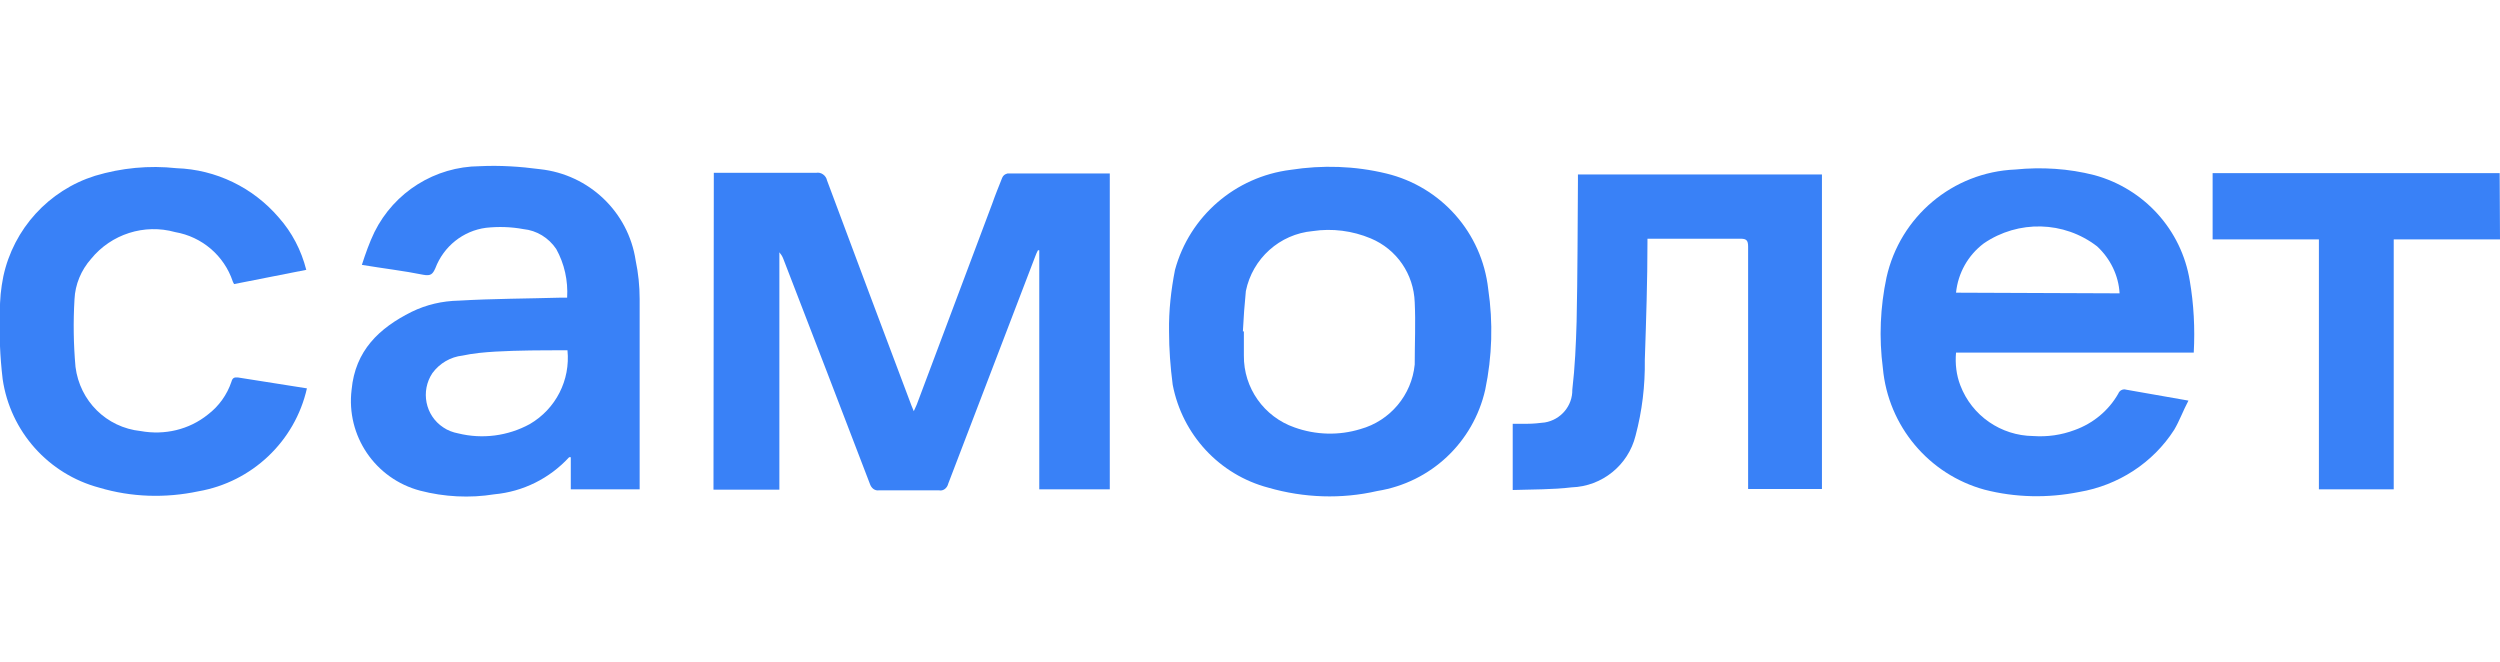 <?xml version="1.0" encoding="utf-8"?>
<!-- Generator: Adobe Illustrator 26.0.1, SVG Export Plug-In . SVG Version: 6.00 Build 0)  -->
<svg version="1.1" id="Слой_1" xmlns="http://www.w3.org/2000/svg" xmlns:xlink="http://www.w3.org/1999/xlink" x="0px" y="0px"
	 width="755.1px" height="200px" viewBox="0 0 755.1 200" style="enable-background:new 0 0 755.1 200;" xml:space="preserve">
<style type="text/css">
	.st0{fill:#3981F7;}
</style>
<g id="Слой_2_00000147926729371386706880000001906652381751736227_">
	<g id="Layer_1">
		<g id="tk4RlJ">
			<path class="st0" d="M215.6,52.2h2.3c9.6,0,19.1,0,28.6,0c1.5-0.3,3,0.8,3.3,2.3c8.5,22.7,16.9,45.3,25.5,68l0.7,1.7l0.9-2
				c7.6-20.2,15.2-40.4,22.8-60.7c0.9-2.6,1.9-5,3-7.8c0.3-0.7,0.8-1.1,1.6-1.3h30.4h0.5v95.4h-21.3V75.6h-0.4
				c-0.3,0.6-0.6,1.2-0.8,1.8c-8.8,22.9-17.5,45.8-26.3,68.7c-0.3,1.3-1.5,2.3-2.8,2c-6,0-12.1,0-18.1,0c-1.3,0.2-2.3-0.7-2.7-1.8
				c-8.7-22.7-17.4-45.4-26.2-68.1c-0.3-0.8-0.7-1.4-1.2-2v71.7h-19.9L215.6,52.2z"/>
			<path class="st0" d="M662.6,106.5h-71.8c-0.3,3.4,0.1,6.8,1.3,9.9c3.5,9.2,12.3,15.2,22,15.3c4.3,0.3,8.5-0.3,12.5-1.8
				c5.6-2,10.3-5.9,13.2-11c0.4-1,1.4-1.5,2.4-1.2l18.8,3.3c-1.6,3-2.7,6.1-4.3,8.8c-6.4,10-16.9,16.8-28.7,18.8
				c-9.5,1.9-19.3,1.7-28.6-0.7c-16.8-4.6-29.1-19.2-30.7-36.7c-1.2-9.2-0.8-18.4,1.1-27.4c4.1-18.4,20-31.8,38.9-32.6
				c8-0.8,16.1-0.3,23.9,1.7c15,4.1,26.3,16.5,28.8,31.9C662.6,91.8,663,99.1,662.6,106.5z M640.2,88.6c-0.3-5.4-2.8-10.5-6.8-14.2
				c-10-7.7-23.8-8-34.2-0.9c-4.8,3.6-7.8,9-8.4,14.9L640.2,88.6z"/>
			<path class="st0" d="M193.2,147.8h-20.8v-9.7c-0.3,0-0.4,0-0.5,0c-5.9,6.4-13.9,10.4-22.6,11.2c-7.4,1.2-15.1,0.8-22.4-1.1
				c-13.6-3.6-22.4-16.6-20.7-30.5c1.1-11.8,8.3-18.6,18.1-23.5c4.5-2.2,9.3-3.3,14.3-3.4c10.3-0.6,20.6-0.6,30.9-0.9h1.8
				c0.3-5.1-0.8-10.2-3.3-14.7c-2.3-3.4-5.9-5.6-9.9-6c-3.8-0.7-7.5-0.8-11.3-0.4c-6.9,0.9-12.8,5.6-15.3,12.2
				c-0.8,1.8-1.4,2.4-3.6,2c-5.9-1.2-12-1.9-18.6-3c1.1-3.4,2.3-6.8,3.8-9.9c6-12.1,18.3-19.8,31.8-19.9c6.1-0.3,12.2,0.1,18.2,0.9
				c14.8,1.6,26.7,12.9,28.9,27.6c0.8,3.8,1.2,7.7,1.2,11.6c0,18.3,0,36.7,0,55L193.2,147.8z M171.4,105.8c-0.2,0-0.3,0-0.6,0
				c-7.1,0-14.1,0-21.2,0.4c-3.3,0.2-6.7,0.5-9.9,1.2c-3.6,0.4-6.9,2.3-9.1,5.3c-3.6,5.4-2.2,12.8,3.3,16.4c1.3,0.9,2.9,1.5,4.5,1.8
				c7.3,1.8,15,0.8,21.6-2.8C167.9,123.5,172.3,114.8,171.4,105.8z"/>
			<path class="st0" d="M353.1,100.1c-0.1-6.3,0.6-12.5,1.8-18.6c4.4-16.2,18.2-28.1,34.9-30.2c9.6-1.5,19.4-1.2,28.9,1.1
				c16.6,4,28.9,17.9,30.8,34.9c1.5,10.1,1.2,20.3-0.9,30.4c-3.6,15.9-16.4,28-32.6,30.6c-10.8,2.5-22.2,2.1-32.9-1
				c-14.8-3.9-26-16-28.9-31.1C353.5,110.8,353.1,105.5,353.1,100.1z M375.4,100.1h0.3c0,2.4,0,5,0,7.3c-0.1,9.8,6.1,18.5,15.3,21.7
				c6.4,2.3,13.4,2.5,19.9,0.5c9-2.5,15.5-10.3,16.4-19.5c0-6.3,0.3-12.6,0-18.8c-0.3-8.5-5.4-16-13.3-19.3
				c-5.5-2.3-11.6-3.1-17.5-2.2c-10,0.9-18.2,8.3-20.2,18.1C375.9,91.9,375.6,96,375.4,100.1z"/>
			<path class="st0" d="M550.5,147.7H528v-2.4c0-23.6,0-47.2,0-70.8c0-1.9-0.5-2.4-2.3-2.4c-8.6,0-17.3,0-25.9,0h-2.2
				c0,0.3,0,0.6,0,0.9c0,11.9-0.4,23.8-0.8,35.7c0.1,7.8-0.8,15.4-2.8,22.9c-2.2,8.9-10.1,15.3-19.3,15.6
				c-5.8,0.7-11.8,0.6-17.8,0.8V128h4.4c1.8,0,3.6-0.2,5.3-0.4c4.8-0.8,8.4-5,8.3-9.9c0.8-6.8,1.1-13.7,1.3-20.6
				c0.3-14.2,0.3-28.3,0.4-42.4c0-0.6,0-1.3,0-2h73.7V147.7z"/>
			<path class="st0" d="M92.7,117.3c-3.6,16-16.6,28.3-32.8,31.1c-9.9,2.1-20.2,1.8-29.9-1.1c-15.4-4.1-26.9-17-29.2-32.8
				c-0.8-6.8-1.1-13.6-0.8-20.3c-0.1-3.6,0.3-7.2,1-10.7c3.1-14.4,13.7-26,27.7-30.4c8-2.4,16.3-3.2,24.6-2.3
				c11.9,0.4,23.1,5.8,30.9,14.9c4,4.5,6.8,9.9,8.3,15.8l-21.8,4.3c-0.2-0.3-0.3-0.6-0.4-0.8c-2.6-7.8-9.3-13.5-17.4-14.9
				c-9.3-2.6-19.3,0.6-25.4,8.1c-3,3.4-4.8,7.7-5,12.2c-0.4,6.8-0.3,13.6,0.3,20.4c1.3,10.3,9.3,18.3,19.7,19.4
				c7.2,1.3,14.6-0.4,20.3-5c3.3-2.5,5.8-6,7.1-9.9c0.3-1.1,0.8-1.4,1.9-1.3L92.7,117.3z"/>
			<path class="st0" d="M755.1,72.3h-32.1v75.5h-22.6V72.3h-32.1V52.3H755L755.1,72.3L755.1,72.3z"/>
		</g>
	</g>
</g>
</svg>
